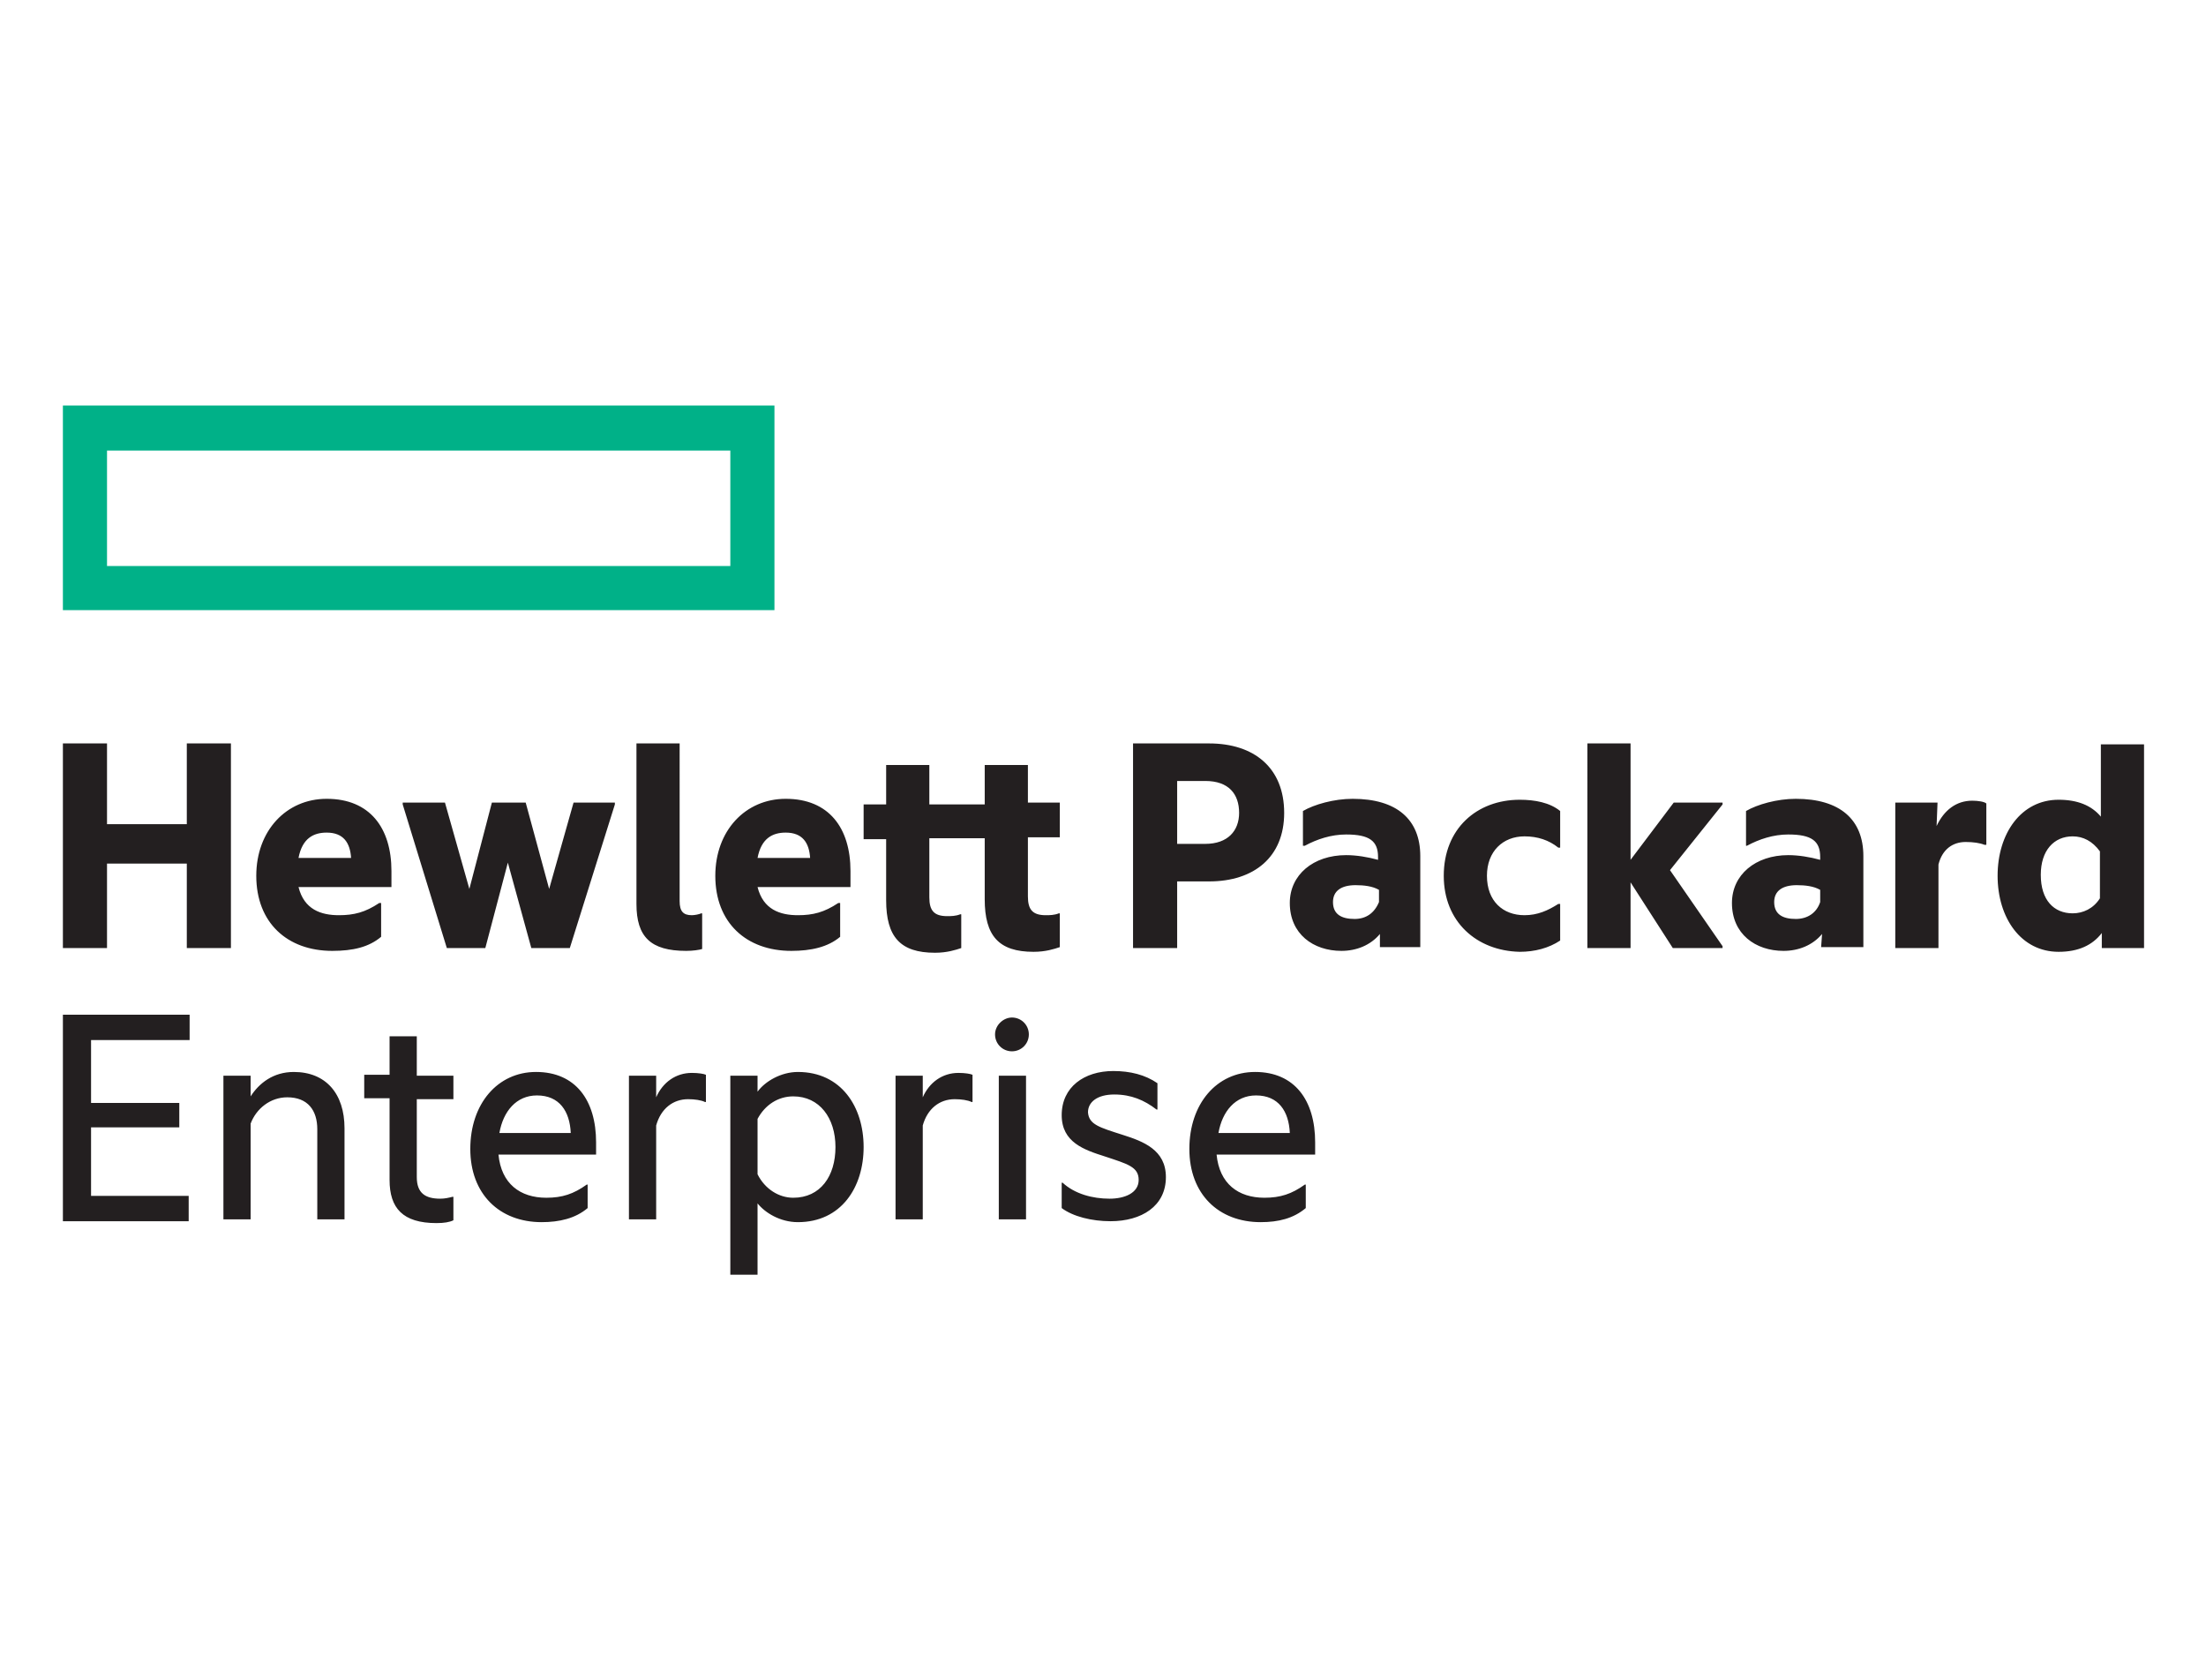 <svg xml:space="preserve" style="enable-background:new 0 0 235 179;" viewBox="0 0 235 179" y="0px" x="0px" xmlns:xlink="http://www.w3.org/1999/xlink" xmlns="http://www.w3.org/2000/svg" id="Layer_1" version="1.1">
<style type="text/css">
	.st0{fill:#00B188;}
	.st1{fill:#231F20;}
</style>
<g>
	<path d="M77.8,60.3H11.4V48h66.4V60.3z M82.5,43.2H6.7V65h75.8V43.2z" class="st0"></path>
	<path d="M11.4,101H6.7V79.2h4.7v8.6h8.5v-8.6h4.7V101h-4.7v-9h-8.5V101z M31.8,91.4h5.6c-0.1-1.6-0.8-2.7-2.6-2.7
		C33.4,88.7,32.2,89.3,31.8,91.4z M35.4,101.3c-4.8,0-8.1-3-8.1-8c0-4.8,3.2-8.2,7.5-8.2c4.6,0,6.9,3.1,6.9,7.7v1.7h-9.9
		c0.6,2.4,2.4,3,4.3,3c1.6,0,2.8-0.3,4.3-1.3h0.2v3.6C39.3,100.9,37.6,101.3,35.4,101.3 M54.1,91.9l-2.4,9.1h-4.1l-4.7-15.3v-0.2
		h4.5l2.6,9.2l2.4-9.2H56l2.5,9.2l2.6-9.2h4.4v0.2L60.7,101h-4.1L54.1,91.9z M73.1,101.3c-3.8,0-5.3-1.5-5.3-5V79.2h4.6V96
		c0,1.1,0.4,1.5,1.3,1.5c0.3,0,0.8-0.1,1-0.2h0.1v3.8C74.5,101.2,73.8,101.3,73.1,101.3 M80.7,91.4h5.6c-0.1-1.6-0.8-2.7-2.6-2.7
		C82.3,88.7,81.1,89.3,80.7,91.4z M84.3,101.3c-4.8,0-8.1-3-8.1-8c0-4.8,3.2-8.2,7.5-8.2c4.6,0,6.9,3.1,6.9,7.7v1.7h-9.9
		c0.6,2.4,2.4,3,4.3,3c1.6,0,2.8-0.3,4.3-1.3h0.2v3.6C88.2,100.9,86.4,101.3,84.3,101.3 M109.5,85.5h3.4v3.7h-3.4v6.3
		c0,1.4,0.5,2,1.9,2c0.4,0,0.9,0,1.4-0.2h0.1v3.6c-0.6,0.2-1.5,0.5-2.8,0.5c-3.7,0-5.2-1.7-5.2-5.6v-6.5H99v6.3c0,1.4,0.5,2,1.9,2
		c0.4,0,0.9,0,1.4-0.2h0.1v3.6c-0.6,0.2-1.5,0.5-2.8,0.5c-3.7,0-5.2-1.7-5.2-5.6v-6.5H92v-3.7h2.4v-4.2H99v4.2h5.9v-4.2h4.6
		L109.5,85.5z M128.4,89.9c2.4,0,3.6-1.4,3.6-3.3c0-2-1.1-3.4-3.6-3.4h-3v6.7L128.4,89.9z M136.8,86.6c0,4.7-3.2,7.3-8,7.3h-3.4v7.1
		h-4.7V79.2h8.1C133.6,79.2,136.8,81.8,136.8,86.6 M146.9,96.1v-1.3c-0.7-0.4-1.6-0.5-2.5-0.5c-1.5,0-2.4,0.6-2.4,1.8
		c0,1.3,0.9,1.8,2.3,1.8C145.5,97.9,146.4,97.3,146.9,96.1L146.9,96.1z M147,99.5c-1,1.2-2.5,1.8-4.1,1.8c-3,0-5.5-1.8-5.5-5.1
		c0-3,2.5-5.1,6-5.1c1.1,0,2.3,0.2,3.4,0.5v-0.3c0-1.7-0.9-2.4-3.4-2.4c-1.6,0-3.1,0.5-4.4,1.2h-0.2v-3.7c1.2-0.7,3.3-1.3,5.3-1.3
		c4.7,0,7.2,2.2,7.2,6.1v9.7H147V99.5z M153.8,93.3c0-5,3.5-8.1,8.1-8.1c1.6,0,3.2,0.3,4.3,1.2v3.9h-0.2c-1-0.8-2.2-1.2-3.6-1.2
		c-2.3,0-4,1.6-4,4.2c0,2.7,1.7,4.2,4,4.2c1.4,0,2.5-0.5,3.6-1.2h0.2v3.9c-1.2,0.8-2.7,1.2-4.3,1.2
		C157.3,101.3,153.8,98.2,153.8,93.3 M173.7,94v7h-4.6V79.2h4.6v12.4l4.6-6.1h5.2v0.2l-5.6,7l5.6,8.1v0.2h-5.3L173.7,94z
		 M193.9,96.1v-1.3c-0.7-0.4-1.6-0.5-2.5-0.5c-1.5,0-2.4,0.6-2.4,1.8c0,1.3,0.9,1.8,2.3,1.8C192.5,97.9,193.5,97.3,193.9,96.1
		L193.9,96.1z M194.1,99.5c-1,1.2-2.5,1.8-4.1,1.8c-3,0-5.5-1.8-5.5-5.1c0-3,2.5-5.1,6-5.1c1.1,0,2.3,0.2,3.4,0.5v-0.3
		c0-1.7-0.9-2.4-3.4-2.4c-1.6,0-3.1,0.5-4.4,1.2H186v-3.7c1.2-0.7,3.3-1.3,5.3-1.3c4.7,0,7.2,2.2,7.2,6.1v9.7h-4.5L194.1,99.5z
		 M206.3,88c0.8-1.7,2.1-2.7,3.8-2.7c0.6,0,1.3,0.1,1.5,0.3V90h-0.2c-0.5-0.2-1.2-0.3-2-0.3c-1.4,0-2.5,0.8-2.9,2.4v8.9h-4.6V85.5
		h4.5L206.3,88z M223.7,95.7v-5c-0.8-1.1-1.8-1.6-2.9-1.6c-2,0-3.4,1.5-3.4,4.1c0,2.7,1.4,4.1,3.4,4.1
		C221.9,97.3,223,96.8,223.7,95.7L223.7,95.7z M223.9,99.4c-1,1.3-2.5,2-4.6,2c-4,0-6.5-3.6-6.5-8.1c0-4.5,2.5-8.1,6.5-8.1
		c2,0,3.5,0.6,4.5,1.8v-7.7h4.6V101h-4.5V99.4z M6.7,108.1h13.5v2.7H9.7v6.7h9.4v2.6H9.7v7.3h10.4v2.7H6.7L6.7,108.1z M31.3,114.2
		c3.4,0,5.4,2.3,5.4,6v9.7h-2.9v-9.6c0-2-1-3.4-3.2-3.4c-1.8,0-3.3,1.2-3.9,2.8v10.2h-2.9v-15.3h2.9v2.2
		C27.6,115.4,29.1,114.2,31.3,114.2 M44.4,114.6h3.9v2.5h-3.9v8.3c0,1.7,0.9,2.3,2.5,2.3c0.5,0,0.9-0.1,1.3-0.2h0.1v2.5
		c-0.4,0.2-1,0.3-1.8,0.3c-3.6,0-5-1.6-5-4.6V117h-2.7v-2.5h2.7v-4.1h2.9L44.4,114.6z M53.2,120.7h7.6c-0.1-2.3-1.2-4-3.6-4
		C55,116.7,53.6,118.4,53.2,120.7z M57.7,130.2c-4.5,0-7.6-3-7.6-7.8c0-4.8,2.9-8.2,7-8.2c4.2,0,6.4,3,6.4,7.5v1.3H53.1
		c0.3,3.1,2.3,4.6,5.1,4.6c1.7,0,2.9-0.4,4.3-1.4h0.1v2.5C61.3,129.8,59.6,130.2,57.7,130.2 M69.9,116.9c0.7-1.6,2.1-2.6,3.8-2.6
		c0.7,0,1.3,0.1,1.5,0.2v2.9h-0.1c-0.4-0.2-1.1-0.3-1.8-0.3c-1.6,0-2.9,1-3.4,2.8v10H67v-15.3h2.9L69.9,116.9z M84.5,127.6
		c2.9,0,4.5-2.3,4.5-5.4c0-3.1-1.7-5.4-4.5-5.4c-1.6,0-3,0.9-3.8,2.4v5.9C81.5,126.7,83,127.6,84.5,127.6z M85,114.2
		c4.6,0,7,3.7,7,8c0,4.3-2.4,8-7,8c-1.9,0-3.5-1-4.3-2v7.6h-2.9v-21.2h2.9v1.7C81.5,115.2,83.2,114.2,85,114.2 M98.3,116.9
		c0.7-1.6,2.1-2.6,3.8-2.6c0.7,0,1.3,0.1,1.5,0.2v2.9h-0.1c-0.4-0.2-1.1-0.3-1.8-0.3c-1.6,0-2.9,1-3.4,2.8v10h-2.9v-15.3h2.9
		L98.3,116.9z M107.8,108.4c1,0,1.8,0.8,1.8,1.8c0,1-0.8,1.8-1.8,1.8c-1,0-1.8-0.8-1.8-1.8C106,109.2,106.9,108.4,107.8,108.4
		 M106.4,129.9h2.9v-15.3h-2.9V129.9z M119.6,120.9c2.2,0.7,4.6,1.6,4.6,4.5c0,3.1-2.6,4.7-5.9,4.7c-2,0-4-0.5-5.2-1.4v-2.7h0.1
		c1.3,1.2,3.2,1.7,5,1.7c1.6,0,3.1-0.6,3.1-2c0-1.4-1.2-1.7-3.6-2.5c-2.2-0.7-4.6-1.5-4.6-4.4c0-3,2.4-4.7,5.5-4.7
		c1.8,0,3.4,0.4,4.7,1.3v2.8h-0.1c-1.3-1-2.7-1.6-4.5-1.6c-1.8,0-2.8,0.8-2.8,1.9C116,119.8,117.1,120.1,119.6,120.9 M129.8,120.7
		h7.6c-0.1-2.3-1.2-4-3.6-4C131.6,116.7,130.2,118.4,129.8,120.7z M134.3,130.2c-4.5,0-7.6-3-7.6-7.8c0-4.8,2.9-8.2,7-8.2
		c4.2,0,6.4,3,6.4,7.5v1.3h-10.5c0.3,3.1,2.3,4.6,5.1,4.6c1.7,0,2.9-0.4,4.3-1.4h0.1v2.5C137.8,129.8,136.2,130.2,134.3,130.2" class="st1"></path>
</g>
</svg>
